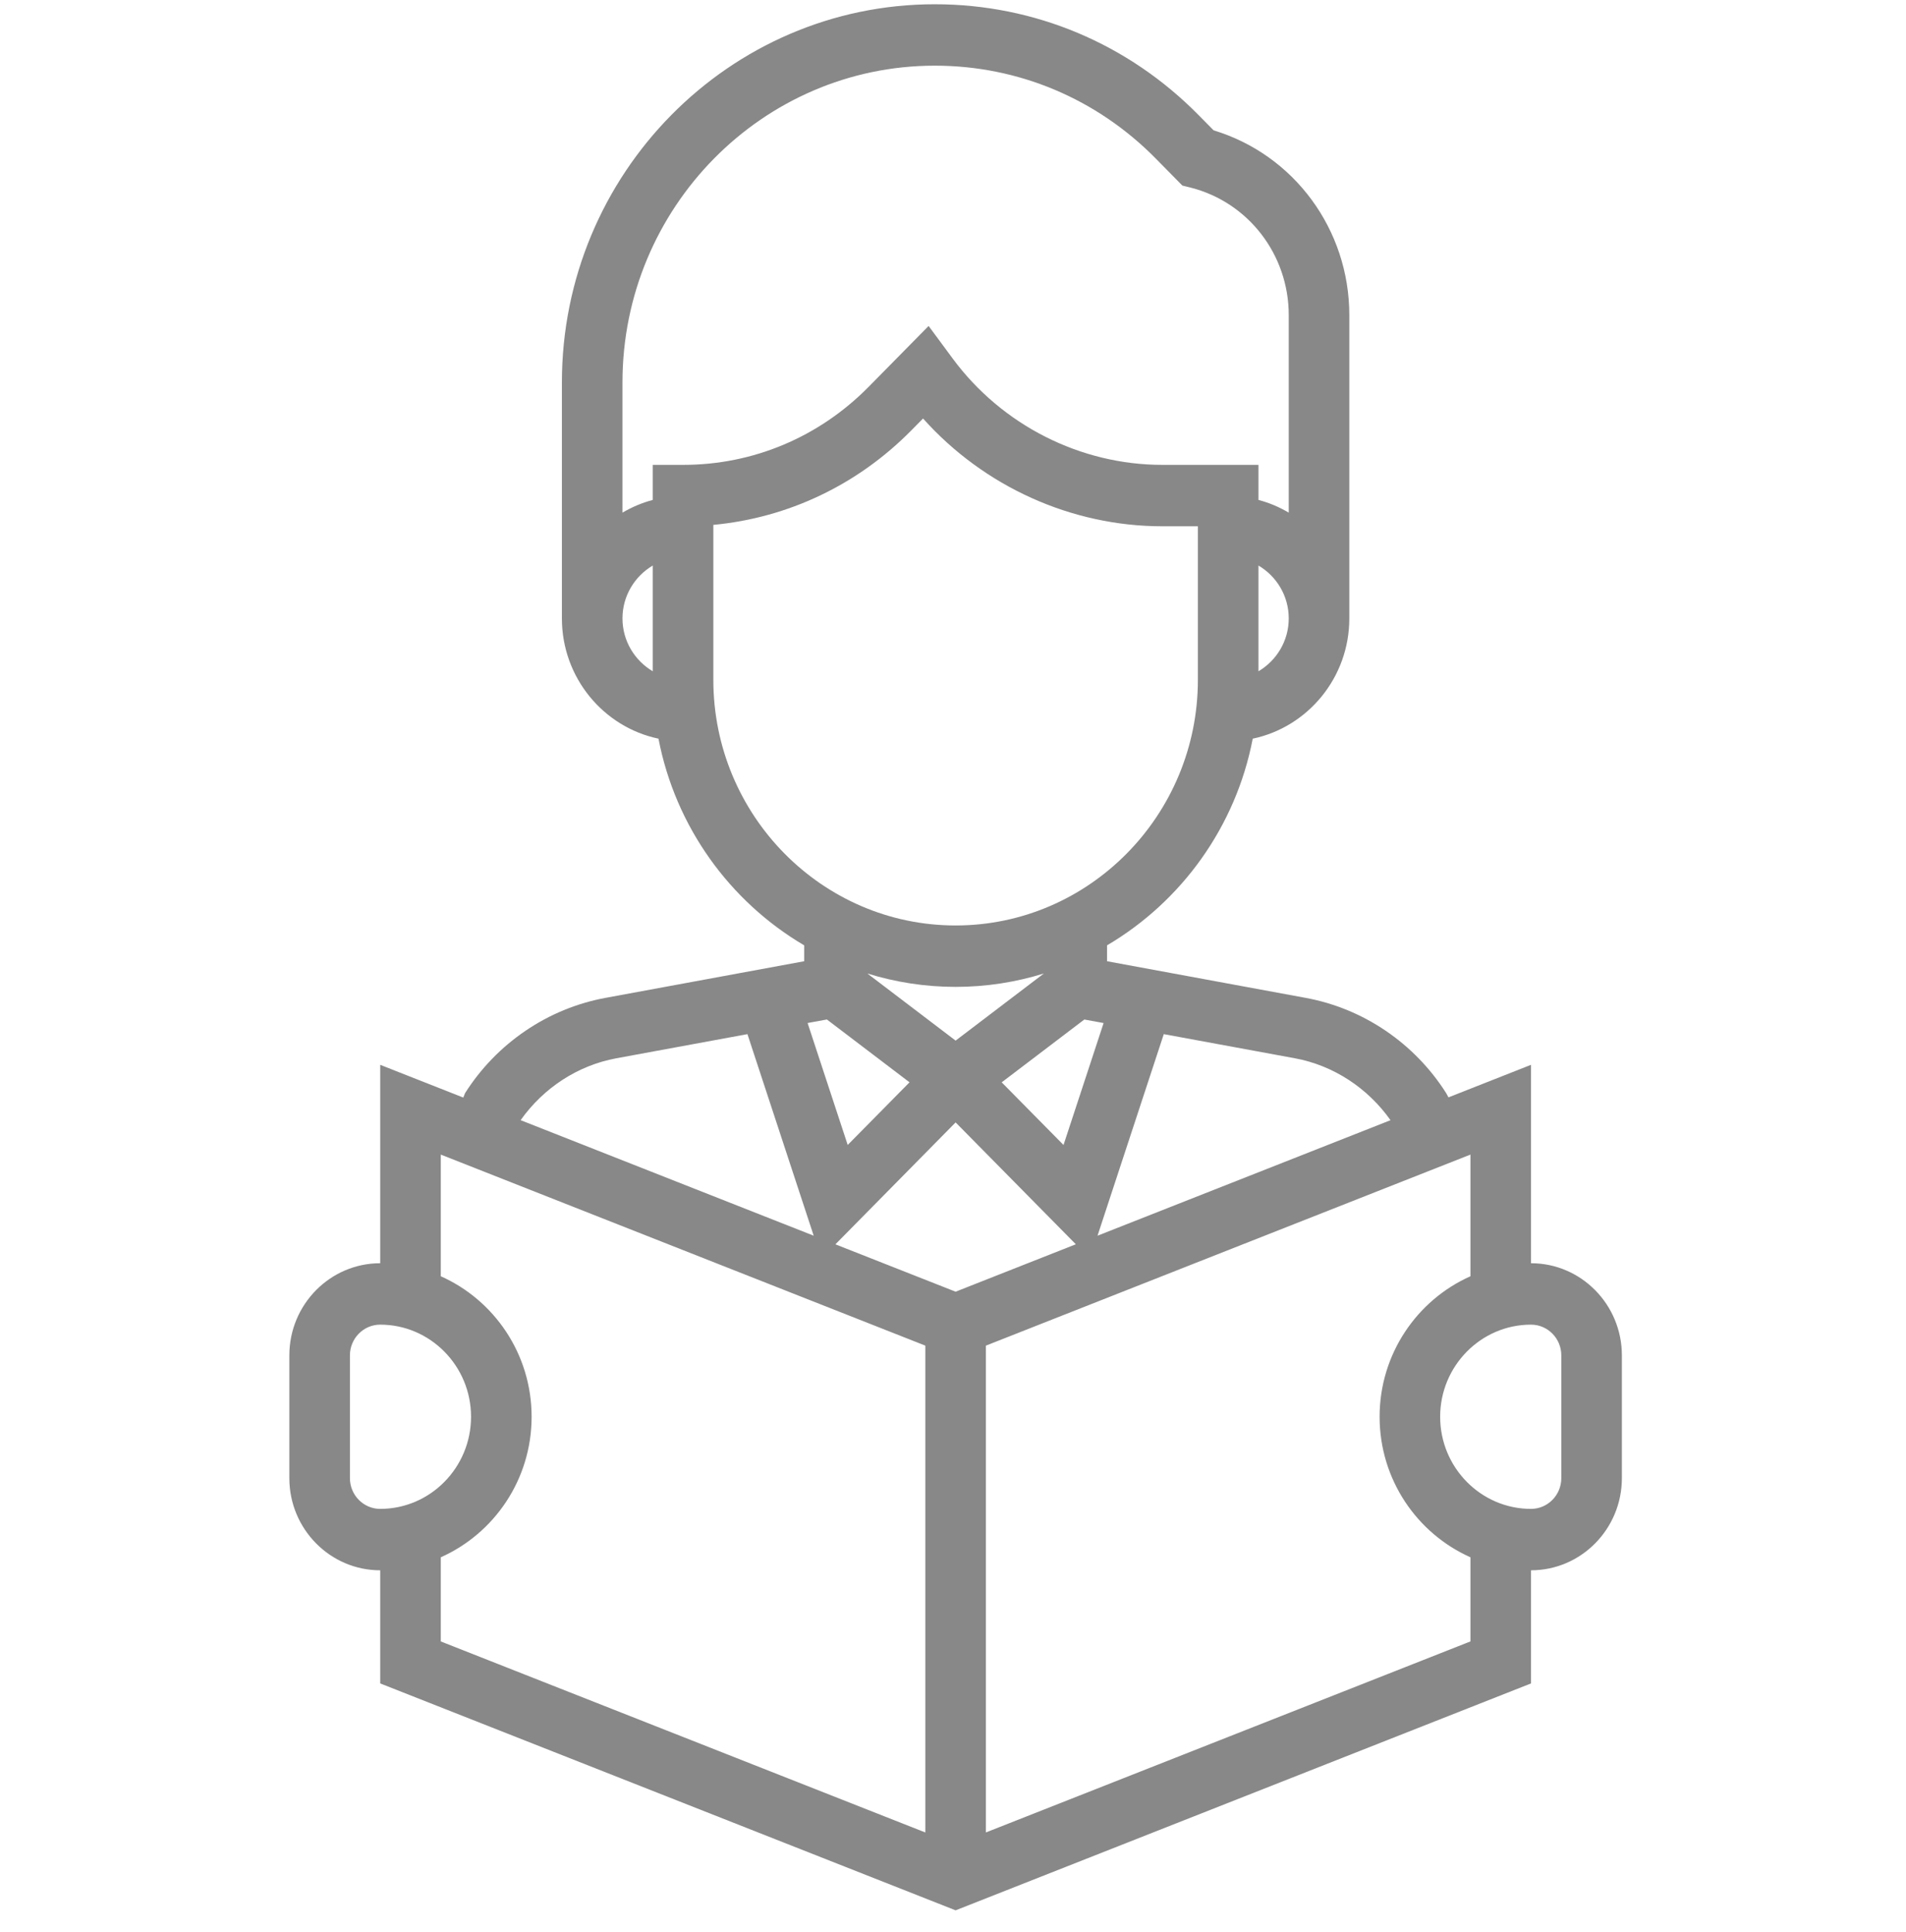 <svg width="73" height="74" viewBox="0 0 73 74" fill="none" xmlns="http://www.w3.org/2000/svg">
<g clip-path="url(#clip0)">
<path d="M58.638 48.38V40.781L55.475 42.028L55.466 42.007L55.39 41.868C54.178 39.955 52.218 38.624 50.011 38.218L42.4 36.814V36.205C45.246 34.529 47.33 31.67 47.98 28.29C50.089 27.848 51.679 25.951 51.679 23.684V12.068C51.679 8.786 49.558 5.923 46.482 4.992L45.902 4.404C43.205 1.669 39.618 0.163 35.803 0.163C27.928 0.163 21.521 6.658 21.521 14.644V23.684C21.521 25.951 23.111 27.848 25.22 28.29C25.871 31.67 27.954 34.53 30.8 36.205V36.814L23.19 38.217C20.985 38.623 19.026 39.952 17.813 41.864L17.743 42.035L14.562 40.781V48.38C12.643 48.38 11.082 49.963 11.082 51.908V56.612C11.082 58.557 12.643 60.14 14.562 60.14V64.473L36.6 73.163L58.638 64.473V60.14C60.557 60.14 62.118 58.557 62.118 56.612V51.908C62.118 49.963 60.557 48.38 58.638 48.38ZM44.573 39.606L49.596 40.531C51.074 40.804 52.384 41.67 53.257 42.902L42.035 47.326L44.573 39.606ZM33.219 37.283C34.289 37.615 35.424 37.796 36.6 37.796C37.776 37.796 38.91 37.615 39.981 37.283L36.6 39.854L33.219 37.283ZM34.835 41.451L32.467 43.85L30.931 39.18L31.67 39.045L34.835 41.451ZM41.53 39.046L42.268 39.181L40.733 43.851L38.365 41.452L41.53 39.046ZM48.199 25.709V21.659C48.889 22.067 49.359 22.817 49.359 23.684C49.359 24.55 48.889 25.301 48.199 25.709ZM25.001 25.709C24.311 25.301 23.841 24.55 23.841 23.684C23.841 22.817 24.311 22.067 25.001 21.659V25.709ZM25.001 17.804V19.147C24.588 19.256 24.201 19.421 23.841 19.633V14.644C23.841 7.957 29.207 2.515 35.803 2.515C38.998 2.515 42.003 3.777 44.262 6.068L45.285 7.107L45.597 7.184C47.813 7.745 49.359 9.754 49.359 12.068V19.633C48.999 19.421 48.612 19.255 48.199 19.147V17.804H44.521C41.378 17.804 38.373 16.282 36.489 13.733L35.566 12.484L33.262 14.822C31.364 16.745 28.843 17.804 26.161 17.804H25.001ZM27.321 26.036V20.102C30.184 19.832 32.842 18.573 34.902 16.485L35.353 16.028C37.679 18.63 41.029 20.156 44.521 20.156H45.879V26.036C45.879 31.223 41.716 35.444 36.6 35.444C31.484 35.444 27.321 31.223 27.321 26.036ZM23.604 40.531L28.627 39.606L31.165 47.326L19.94 42.901C20.814 41.667 22.125 40.804 23.604 40.531ZM13.402 56.612V51.908C13.402 51.259 13.923 50.732 14.562 50.732C16.48 50.732 18.041 52.315 18.041 54.26C18.041 56.205 16.48 57.788 14.562 57.788C13.923 57.788 13.402 57.261 13.402 56.612ZM35.44 70.181L16.882 62.865V59.642C18.927 58.731 20.361 56.665 20.361 54.26C20.361 51.855 18.927 49.789 16.882 48.879V44.219L35.44 51.536V70.181ZM31.996 47.656L36.6 42.987L41.204 47.654L36.6 49.47L31.996 47.656ZM56.318 62.864L37.76 70.18V51.536L56.318 44.219V48.879C54.273 49.789 52.839 51.855 52.839 54.26C52.839 56.665 54.273 58.731 56.318 59.642V62.864ZM59.798 56.612C59.798 57.261 59.277 57.788 58.638 57.788C56.72 57.788 55.158 56.205 55.158 54.26C55.158 52.315 56.72 50.732 58.638 50.732C59.277 50.732 59.798 51.259 59.798 51.908V56.612Z" fill="#888888"/>
</g>
<defs>
<clipPath id="clip0">
<rect width="72" height="73" fill="#888888" transform="translate(0.6 0.163)"/>
</clipPath>
</defs>
</svg>
